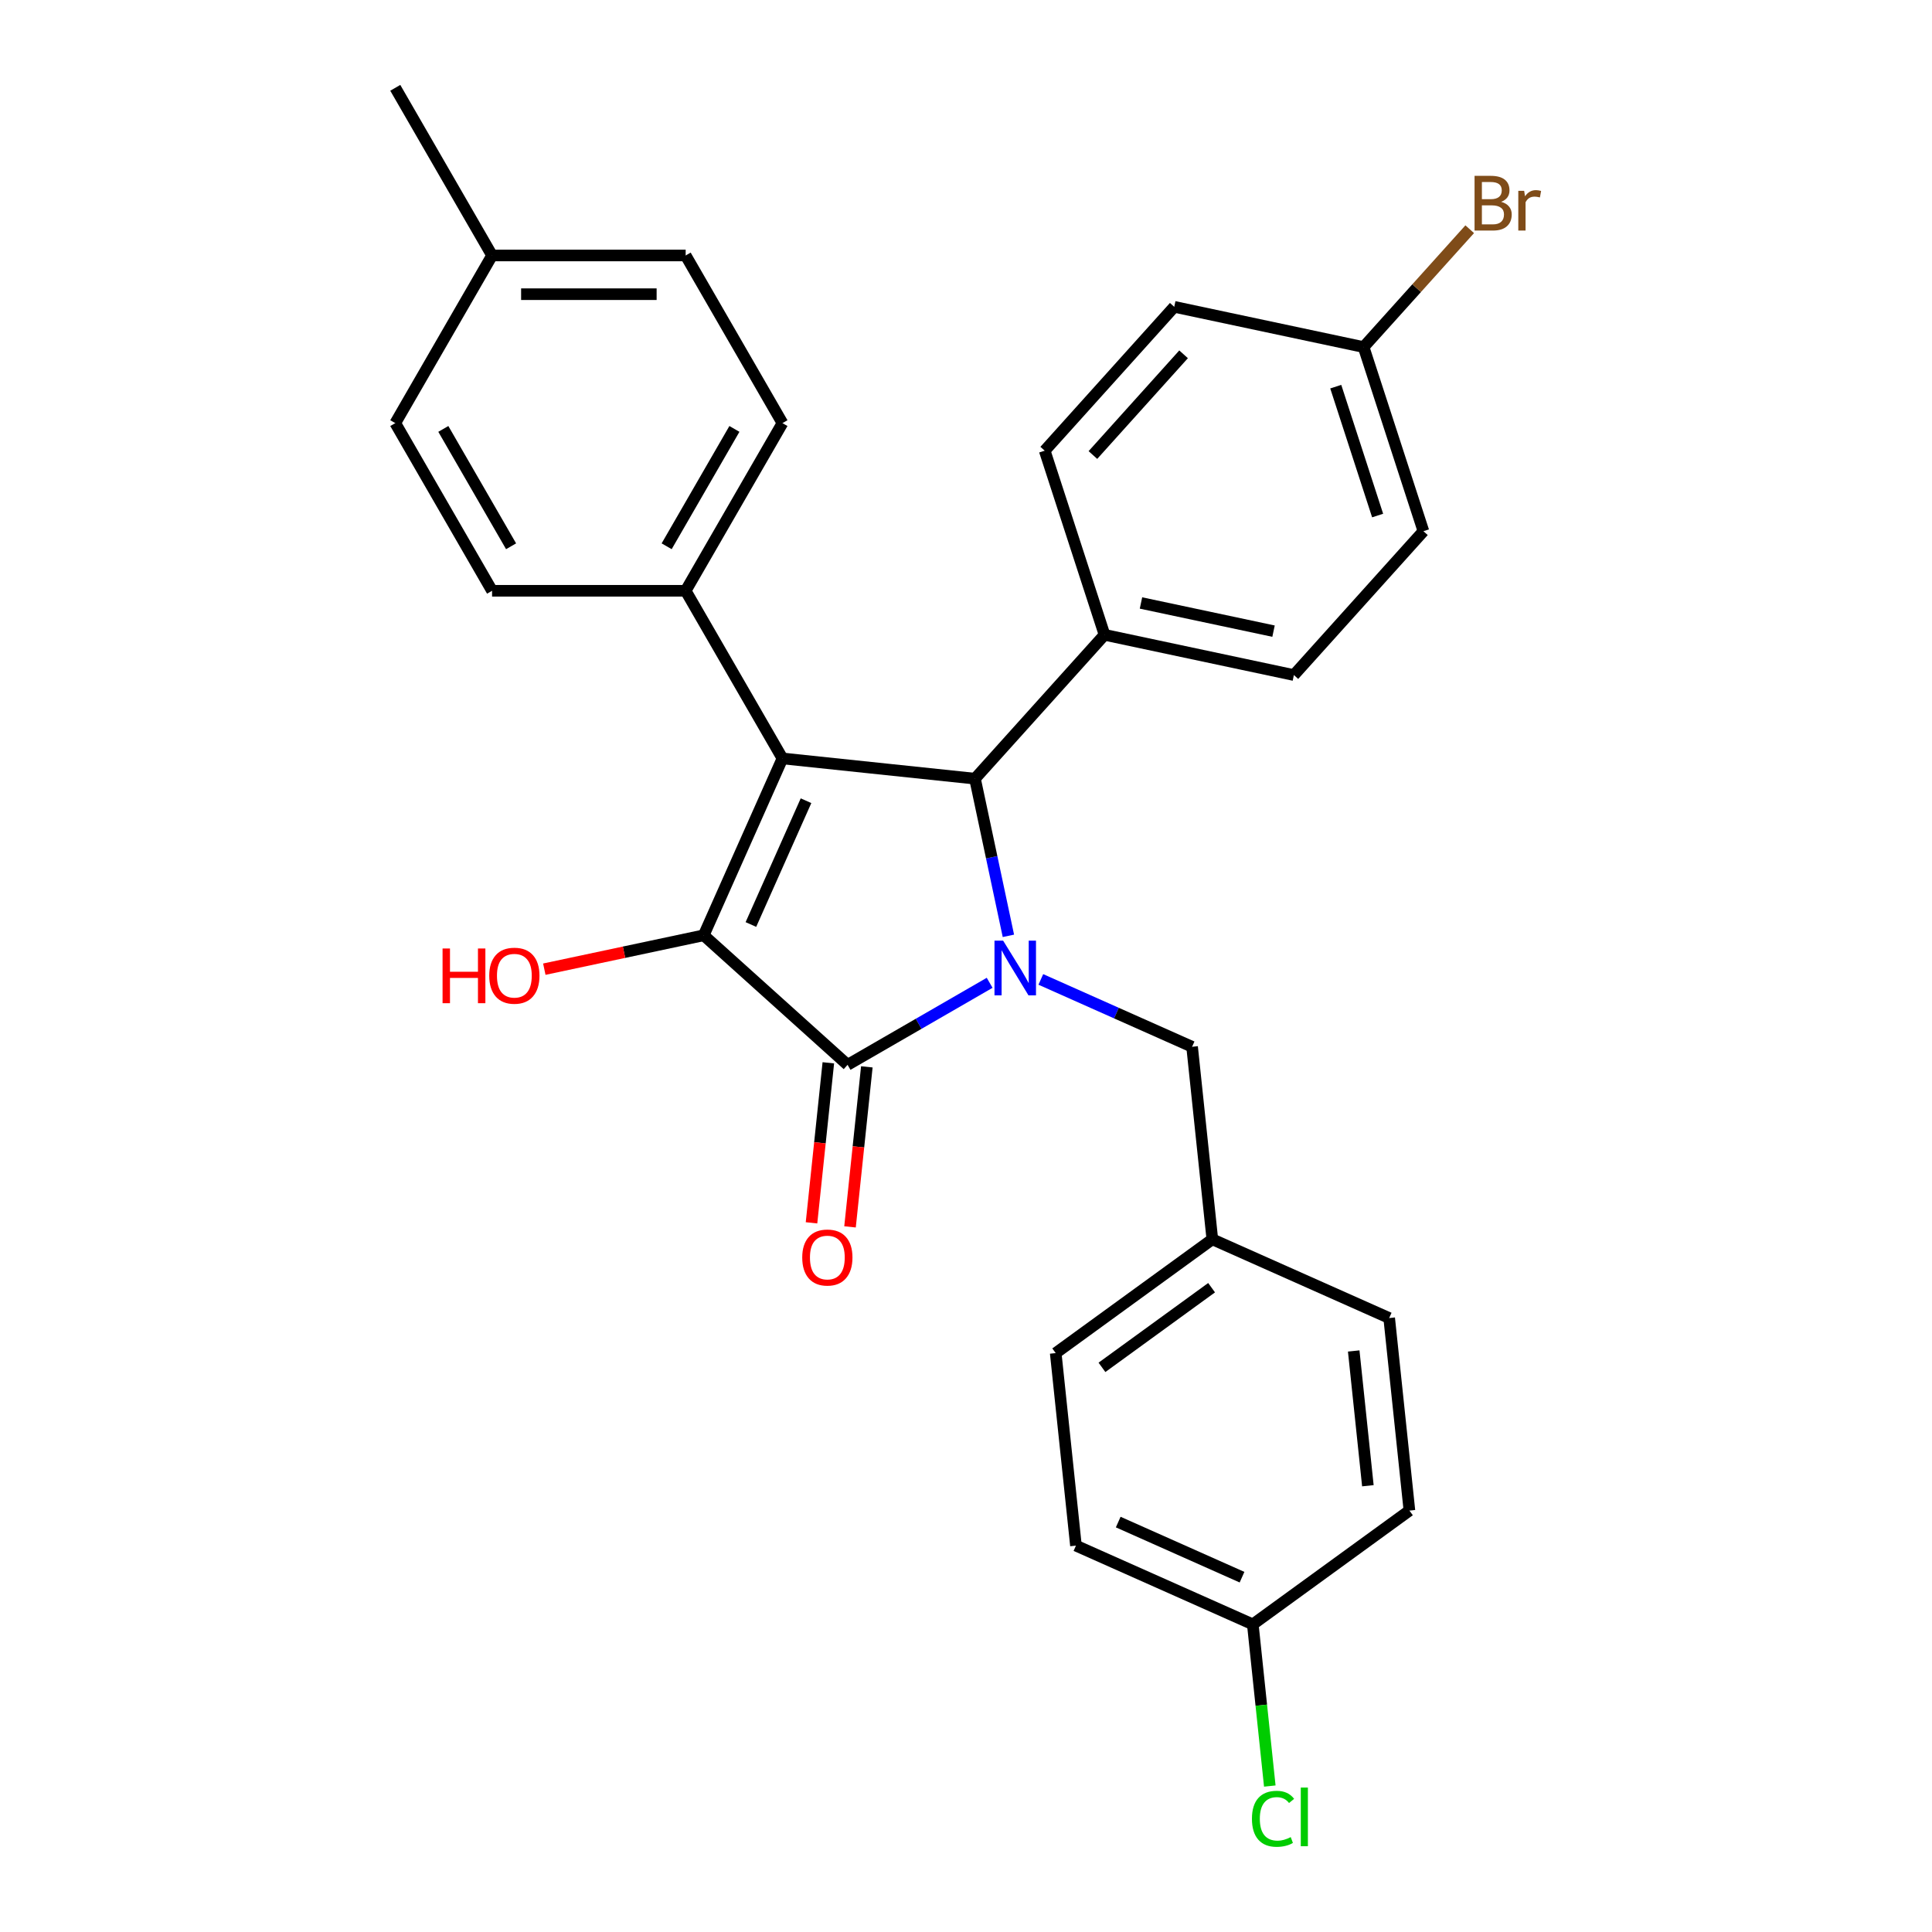 <?xml version='1.0' encoding='iso-8859-1'?>
<svg version='1.1' baseProfile='full'
              xmlns='http://www.w3.org/2000/svg'
                      xmlns:rdkit='http://www.rdkit.org/xml'
                      xmlns:xlink='http://www.w3.org/1999/xlink'
                  xml:space='preserve'
width='1000px' height='1000px' viewBox='0 0 1000 1000'>
<!-- END OF HEADER -->
<rect style='opacity:1.0;fill:#FFFFFF;stroke:none' width='1000' height='1000' x='0' y='0'> </rect>
<path class='bond-2' d='M 512.241,508.699 L 475.475,529.926' style='fill:none;fill-rule:evenodd;stroke:#0000FF;stroke-width:6px;stroke-linecap:butt;stroke-linejoin:miter;stroke-opacity:1' />
<path class='bond-2' d='M 475.475,529.926 L 438.708,551.153' style='fill:none;fill-rule:evenodd;stroke:#000000;stroke-width:6px;stroke-linecap:butt;stroke-linejoin:miter;stroke-opacity:1' />
<path class='bond-3' d='M 521.944,484.387 L 513.298,443.713' style='fill:none;fill-rule:evenodd;stroke:#0000FF;stroke-width:6px;stroke-linecap:butt;stroke-linejoin:miter;stroke-opacity:1' />
<path class='bond-3' d='M 513.298,443.713 L 504.653,403.039' style='fill:none;fill-rule:evenodd;stroke:#000000;stroke-width:6px;stroke-linecap:butt;stroke-linejoin:miter;stroke-opacity:1' />
<path class='bond-5' d='M 538.731,506.949 L 577.878,524.379' style='fill:none;fill-rule:evenodd;stroke:#0000FF;stroke-width:6px;stroke-linecap:butt;stroke-linejoin:miter;stroke-opacity:1' />
<path class='bond-5' d='M 577.878,524.379 L 617.026,541.808' style='fill:none;fill-rule:evenodd;stroke:#000000;stroke-width:6px;stroke-linecap:butt;stroke-linejoin:miter;stroke-opacity:1' />
<path class='bond-0' d='M 405,392.565 L 504.653,403.039' style='fill:none;fill-rule:evenodd;stroke:#000000;stroke-width:6px;stroke-linecap:butt;stroke-linejoin:miter;stroke-opacity:1' />
<path class='bond-4' d='M 405,392.565 L 354.898,305.788' style='fill:none;fill-rule:evenodd;stroke:#000000;stroke-width:6px;stroke-linecap:butt;stroke-linejoin:miter;stroke-opacity:1' />
<path class='bond-28' d='M 405,392.565 L 364.244,484.105' style='fill:none;fill-rule:evenodd;stroke:#000000;stroke-width:6px;stroke-linecap:butt;stroke-linejoin:miter;stroke-opacity:1' />
<path class='bond-28' d='M 417.194,414.448 L 388.665,478.525' style='fill:none;fill-rule:evenodd;stroke:#000000;stroke-width:6px;stroke-linecap:butt;stroke-linejoin:miter;stroke-opacity:1' />
<path class='bond-1' d='M 364.244,484.105 L 438.708,551.153' style='fill:none;fill-rule:evenodd;stroke:#000000;stroke-width:6px;stroke-linecap:butt;stroke-linejoin:miter;stroke-opacity:1' />
<path class='bond-8' d='M 364.244,484.105 L 322.99,492.874' style='fill:none;fill-rule:evenodd;stroke:#000000;stroke-width:6px;stroke-linecap:butt;stroke-linejoin:miter;stroke-opacity:1' />
<path class='bond-8' d='M 322.99,492.874 L 281.736,501.642' style='fill:none;fill-rule:evenodd;stroke:#FF0000;stroke-width:6px;stroke-linecap:butt;stroke-linejoin:miter;stroke-opacity:1' />
<path class='bond-7' d='M 428.743,550.106 L 424.39,591.52' style='fill:none;fill-rule:evenodd;stroke:#000000;stroke-width:6px;stroke-linecap:butt;stroke-linejoin:miter;stroke-opacity:1' />
<path class='bond-7' d='M 424.39,591.52 L 420.038,632.934' style='fill:none;fill-rule:evenodd;stroke:#FF0000;stroke-width:6px;stroke-linecap:butt;stroke-linejoin:miter;stroke-opacity:1' />
<path class='bond-7' d='M 448.674,552.201 L 444.321,593.615' style='fill:none;fill-rule:evenodd;stroke:#000000;stroke-width:6px;stroke-linecap:butt;stroke-linejoin:miter;stroke-opacity:1' />
<path class='bond-7' d='M 444.321,593.615 L 439.968,635.029' style='fill:none;fill-rule:evenodd;stroke:#FF0000;stroke-width:6px;stroke-linecap:butt;stroke-linejoin:miter;stroke-opacity:1' />
<path class='bond-6' d='M 504.653,403.039 L 571.701,328.575' style='fill:none;fill-rule:evenodd;stroke:#000000;stroke-width:6px;stroke-linecap:butt;stroke-linejoin:miter;stroke-opacity:1' />
<path class='bond-9' d='M 354.898,305.788 L 405,219.01' style='fill:none;fill-rule:evenodd;stroke:#000000;stroke-width:6px;stroke-linecap:butt;stroke-linejoin:miter;stroke-opacity:1' />
<path class='bond-9' d='M 345.058,282.751 L 380.129,222.006' style='fill:none;fill-rule:evenodd;stroke:#000000;stroke-width:6px;stroke-linecap:butt;stroke-linejoin:miter;stroke-opacity:1' />
<path class='bond-10' d='M 354.898,305.788 L 254.696,305.788' style='fill:none;fill-rule:evenodd;stroke:#000000;stroke-width:6px;stroke-linecap:butt;stroke-linejoin:miter;stroke-opacity:1' />
<path class='bond-13' d='M 617.026,541.808 L 627.5,641.461' style='fill:none;fill-rule:evenodd;stroke:#000000;stroke-width:6px;stroke-linecap:butt;stroke-linejoin:miter;stroke-opacity:1' />
<path class='bond-11' d='M 571.701,328.575 L 669.714,349.408' style='fill:none;fill-rule:evenodd;stroke:#000000;stroke-width:6px;stroke-linecap:butt;stroke-linejoin:miter;stroke-opacity:1' />
<path class='bond-11' d='M 590.57,312.097 L 659.179,326.68' style='fill:none;fill-rule:evenodd;stroke:#000000;stroke-width:6px;stroke-linecap:butt;stroke-linejoin:miter;stroke-opacity:1' />
<path class='bond-12' d='M 571.701,328.575 L 540.737,233.277' style='fill:none;fill-rule:evenodd;stroke:#000000;stroke-width:6px;stroke-linecap:butt;stroke-linejoin:miter;stroke-opacity:1' />
<path class='bond-19' d='M 405,219.01 L 354.898,132.232' style='fill:none;fill-rule:evenodd;stroke:#000000;stroke-width:6px;stroke-linecap:butt;stroke-linejoin:miter;stroke-opacity:1' />
<path class='bond-18' d='M 254.696,305.788 L 204.595,219.01' style='fill:none;fill-rule:evenodd;stroke:#000000;stroke-width:6px;stroke-linecap:butt;stroke-linejoin:miter;stroke-opacity:1' />
<path class='bond-18' d='M 264.537,282.751 L 229.466,222.006' style='fill:none;fill-rule:evenodd;stroke:#000000;stroke-width:6px;stroke-linecap:butt;stroke-linejoin:miter;stroke-opacity:1' />
<path class='bond-17' d='M 669.714,349.408 L 736.762,274.943' style='fill:none;fill-rule:evenodd;stroke:#000000;stroke-width:6px;stroke-linecap:butt;stroke-linejoin:miter;stroke-opacity:1' />
<path class='bond-16' d='M 540.737,233.277 L 607.786,158.812' style='fill:none;fill-rule:evenodd;stroke:#000000;stroke-width:6px;stroke-linecap:butt;stroke-linejoin:miter;stroke-opacity:1' />
<path class='bond-16' d='M 565.687,235.517 L 612.621,183.391' style='fill:none;fill-rule:evenodd;stroke:#000000;stroke-width:6px;stroke-linecap:butt;stroke-linejoin:miter;stroke-opacity:1' />
<path class='bond-23' d='M 627.5,641.461 L 719.039,682.217' style='fill:none;fill-rule:evenodd;stroke:#000000;stroke-width:6px;stroke-linecap:butt;stroke-linejoin:miter;stroke-opacity:1' />
<path class='bond-24' d='M 627.5,641.461 L 546.434,700.359' style='fill:none;fill-rule:evenodd;stroke:#000000;stroke-width:6px;stroke-linecap:butt;stroke-linejoin:miter;stroke-opacity:1' />
<path class='bond-24' d='M 627.119,666.509 L 570.374,707.737' style='fill:none;fill-rule:evenodd;stroke:#000000;stroke-width:6px;stroke-linecap:butt;stroke-linejoin:miter;stroke-opacity:1' />
<path class='bond-14' d='M 705.798,179.645 L 607.786,158.812' style='fill:none;fill-rule:evenodd;stroke:#000000;stroke-width:6px;stroke-linecap:butt;stroke-linejoin:miter;stroke-opacity:1' />
<path class='bond-22' d='M 705.798,179.645 L 733.26,149.146' style='fill:none;fill-rule:evenodd;stroke:#000000;stroke-width:6px;stroke-linecap:butt;stroke-linejoin:miter;stroke-opacity:1' />
<path class='bond-22' d='M 733.26,149.146 L 760.722,118.646' style='fill:none;fill-rule:evenodd;stroke:#7F4C19;stroke-width:6px;stroke-linecap:butt;stroke-linejoin:miter;stroke-opacity:1' />
<path class='bond-30' d='M 705.798,179.645 L 736.762,274.943' style='fill:none;fill-rule:evenodd;stroke:#000000;stroke-width:6px;stroke-linecap:butt;stroke-linejoin:miter;stroke-opacity:1' />
<path class='bond-30' d='M 691.383,200.133 L 713.058,266.841' style='fill:none;fill-rule:evenodd;stroke:#000000;stroke-width:6px;stroke-linecap:butt;stroke-linejoin:miter;stroke-opacity:1' />
<path class='bond-15' d='M 648.448,840.768 L 556.908,800.012' style='fill:none;fill-rule:evenodd;stroke:#000000;stroke-width:6px;stroke-linecap:butt;stroke-linejoin:miter;stroke-opacity:1' />
<path class='bond-15' d='M 642.868,816.347 L 578.79,787.818' style='fill:none;fill-rule:evenodd;stroke:#000000;stroke-width:6px;stroke-linecap:butt;stroke-linejoin:miter;stroke-opacity:1' />
<path class='bond-21' d='M 648.448,840.768 L 652.846,882.612' style='fill:none;fill-rule:evenodd;stroke:#000000;stroke-width:6px;stroke-linecap:butt;stroke-linejoin:miter;stroke-opacity:1' />
<path class='bond-21' d='M 652.846,882.612 L 657.244,924.456' style='fill:none;fill-rule:evenodd;stroke:#00CC00;stroke-width:6px;stroke-linecap:butt;stroke-linejoin:miter;stroke-opacity:1' />
<path class='bond-29' d='M 648.448,840.768 L 729.513,781.871' style='fill:none;fill-rule:evenodd;stroke:#000000;stroke-width:6px;stroke-linecap:butt;stroke-linejoin:miter;stroke-opacity:1' />
<path class='bond-20' d='M 204.595,219.01 L 254.696,132.232' style='fill:none;fill-rule:evenodd;stroke:#000000;stroke-width:6px;stroke-linecap:butt;stroke-linejoin:miter;stroke-opacity:1' />
<path class='bond-31' d='M 354.898,132.232 L 254.696,132.232' style='fill:none;fill-rule:evenodd;stroke:#000000;stroke-width:6px;stroke-linecap:butt;stroke-linejoin:miter;stroke-opacity:1' />
<path class='bond-31' d='M 339.868,152.273 L 269.727,152.273' style='fill:none;fill-rule:evenodd;stroke:#000000;stroke-width:6px;stroke-linecap:butt;stroke-linejoin:miter;stroke-opacity:1' />
<path class='bond-27' d='M 254.696,132.232 L 204.595,45.455' style='fill:none;fill-rule:evenodd;stroke:#000000;stroke-width:6px;stroke-linecap:butt;stroke-linejoin:miter;stroke-opacity:1' />
<path class='bond-26' d='M 719.039,682.217 L 729.513,781.871' style='fill:none;fill-rule:evenodd;stroke:#000000;stroke-width:6px;stroke-linecap:butt;stroke-linejoin:miter;stroke-opacity:1' />
<path class='bond-26' d='M 700.679,699.26 L 708.011,769.018' style='fill:none;fill-rule:evenodd;stroke:#000000;stroke-width:6px;stroke-linecap:butt;stroke-linejoin:miter;stroke-opacity:1' />
<path class='bond-25' d='M 546.434,700.359 L 556.908,800.012' style='fill:none;fill-rule:evenodd;stroke:#000000;stroke-width:6px;stroke-linecap:butt;stroke-linejoin:miter;stroke-opacity:1' />
<path  class='atom-0' d='M 519.226 486.892
L 528.506 501.892
Q 529.426 503.372, 530.906 506.052
Q 532.386 508.732, 532.466 508.892
L 532.466 486.892
L 536.226 486.892
L 536.226 515.212
L 532.346 515.212
L 522.386 498.812
Q 521.226 496.892, 519.986 494.692
Q 518.786 492.492, 518.426 491.812
L 518.426 515.212
L 514.746 515.212
L 514.746 486.892
L 519.226 486.892
' fill='#0000FF'/>
<path  class='atom-8' d='M 415.235 650.887
Q 415.235 644.087, 418.595 640.287
Q 421.955 636.487, 428.235 636.487
Q 434.515 636.487, 437.875 640.287
Q 441.235 644.087, 441.235 650.887
Q 441.235 657.767, 437.835 661.687
Q 434.435 665.567, 428.235 665.567
Q 421.995 665.567, 418.595 661.687
Q 415.235 657.807, 415.235 650.887
M 428.235 662.367
Q 432.555 662.367, 434.875 659.487
Q 437.235 656.567, 437.235 650.887
Q 437.235 645.327, 434.875 642.527
Q 432.555 639.687, 428.235 639.687
Q 423.915 639.687, 421.555 642.487
Q 419.235 645.287, 419.235 650.887
Q 419.235 656.607, 421.555 659.487
Q 423.915 662.367, 428.235 662.367
' fill='#FF0000'/>
<path  class='atom-9' d='M 229.071 490.938
L 232.911 490.938
L 232.911 502.978
L 247.391 502.978
L 247.391 490.938
L 251.231 490.938
L 251.231 519.258
L 247.391 519.258
L 247.391 506.178
L 232.911 506.178
L 232.911 519.258
L 229.071 519.258
L 229.071 490.938
' fill='#FF0000'/>
<path  class='atom-9' d='M 253.231 505.018
Q 253.231 498.218, 256.591 494.418
Q 259.951 490.618, 266.231 490.618
Q 272.511 490.618, 275.871 494.418
Q 279.231 498.218, 279.231 505.018
Q 279.231 511.898, 275.831 515.818
Q 272.431 519.698, 266.231 519.698
Q 259.991 519.698, 256.591 515.818
Q 253.231 511.938, 253.231 505.018
M 266.231 516.498
Q 270.551 516.498, 272.871 513.618
Q 275.231 510.698, 275.231 505.018
Q 275.231 499.458, 272.871 496.658
Q 270.551 493.818, 266.231 493.818
Q 261.911 493.818, 259.551 496.618
Q 257.231 499.418, 257.231 505.018
Q 257.231 510.738, 259.551 513.618
Q 261.911 516.498, 266.231 516.498
' fill='#FF0000'/>
<path  class='atom-22' d='M 648.002 941.402
Q 648.002 934.362, 651.282 930.682
Q 654.602 926.962, 660.882 926.962
Q 666.722 926.962, 669.842 931.082
L 667.202 933.242
Q 664.922 930.242, 660.882 930.242
Q 656.602 930.242, 654.322 933.122
Q 652.082 935.962, 652.082 941.402
Q 652.082 947.002, 654.402 949.882
Q 656.762 952.762, 661.322 952.762
Q 664.442 952.762, 668.082 950.882
L 669.202 953.882
Q 667.722 954.842, 665.482 955.402
Q 663.242 955.962, 660.762 955.962
Q 654.602 955.962, 651.282 952.202
Q 648.002 948.442, 648.002 941.402
' fill='#00CC00'/>
<path  class='atom-22' d='M 673.282 925.242
L 676.962 925.242
L 676.962 955.602
L 673.282 955.602
L 673.282 925.242
' fill='#00CC00'/>
<path  class='atom-23' d='M 776.987 104.46
Q 779.707 105.22, 781.067 106.9
Q 782.467 108.54, 782.467 110.98
Q 782.467 114.9, 779.947 117.14
Q 777.467 119.34, 772.747 119.34
L 763.227 119.34
L 763.227 91.02
L 771.587 91.02
Q 776.427 91.02, 778.867 92.98
Q 781.307 94.94, 781.307 98.54
Q 781.307 102.82, 776.987 104.46
M 767.027 94.22
L 767.027 103.1
L 771.587 103.1
Q 774.387 103.1, 775.827 101.98
Q 777.307 100.82, 777.307 98.54
Q 777.307 94.22, 771.587 94.22
L 767.027 94.22
M 772.747 116.14
Q 775.507 116.14, 776.987 114.82
Q 778.467 113.5, 778.467 110.98
Q 778.467 108.66, 776.827 107.5
Q 775.227 106.3, 772.147 106.3
L 767.027 106.3
L 767.027 116.14
L 772.747 116.14
' fill='#7F4C19'/>
<path  class='atom-23' d='M 788.907 98.78
L 789.347 101.62
Q 791.507 98.42, 795.027 98.42
Q 796.147 98.42, 797.667 98.82
L 797.067 102.18
Q 795.347 101.78, 794.387 101.78
Q 792.707 101.78, 791.587 102.46
Q 790.507 103.1, 789.627 104.66
L 789.627 119.34
L 785.867 119.34
L 785.867 98.78
L 788.907 98.78
' fill='#7F4C19'/>
</svg>

